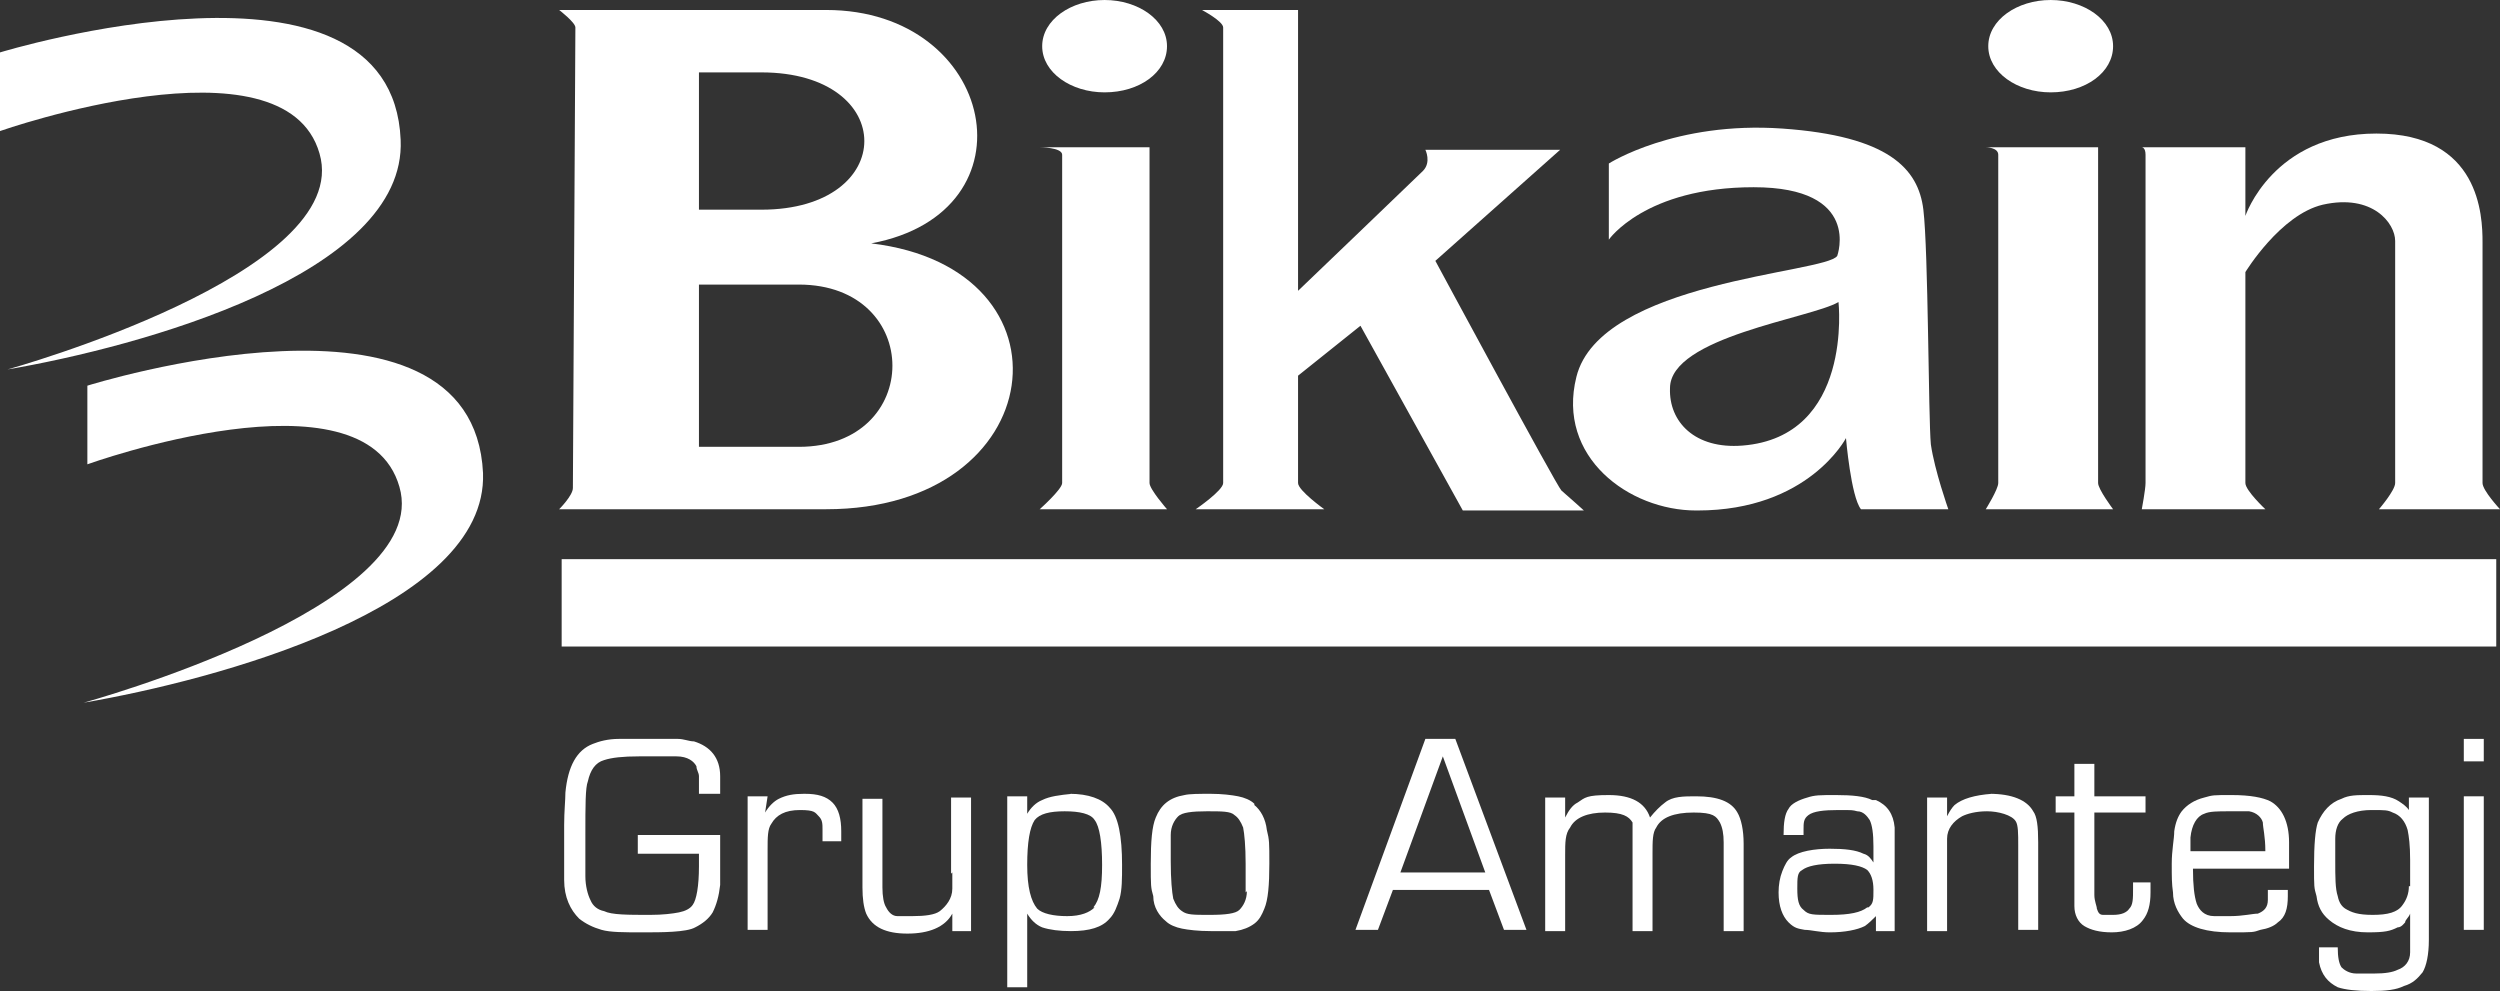 <?xml version="1.0" encoding="UTF-8"?>
<svg xmlns="http://www.w3.org/2000/svg" xmlns:i="http://ns.adobe.com/AdobeIllustrator/10.0/" id="Layer_1" version="1.1" viewBox="0 0 200.3 79.4">
  <rect x="0" y="0" width="200.3" height="79.4" fill="#333333" stroke="none"/>
  <defs>
    <style>
      .st0 {
        fill: #fff;
      }
    </style>
  </defs>
  <path class="st0" d="M44.8,40.8h21.4c18,0,20.4-19.3,3.6-21.3,13.4-2.5,10-18.7-3.6-18.7h-21.4s1.3,1,1.3,1.4-.2,36.3-.2,36.9-1.1,1.7-1.1,1.7ZM56,5.8h5c11,0,11,11,0,11h-5V5.8ZM56,22.8h8c10,0,10,13,0,13h-8v-13Z"></path>
  <path class="st0" d="M83.3,40.8h10.2s-1.4-1.6-1.4-2.1V11.8h-8.8s1.8,0,1.8.6v26.3c0,.5-1.8,2.1-1.8,2.1Z"></path>
  <path class="st0" d="M88.5,7.4c2.8,0,5-1.6,5-3.7s-2.3-3.7-5-3.7-5,1.6-5,3.7,2.3,3.7,5,3.7Z"></path>
  <path class="st0" d="M95.8,40.8h10.3s-2.1-1.5-2.1-2.1v-8.6l5-4,8.2,14.8h9.7s-1.1-1-1.8-1.6c-.4-.4-10.1-18.4-10.1-18.4l10-8.9h-10.8s.5,1-.2,1.7c-.4.4-10,9.6-10,9.6V.8h-7.7s1.7.9,1.7,1.4v36.5c0,.6-2.2,2.1-2.2,2.1Z"></path>
  <path class="st0" d="M171.6,40.8h9.9s-1.6-1.5-1.6-2.1v-16.9s2.8-4.6,6.2-5.4c4-.9,5.8,1.5,5.8,2.9v19.4c0,.6-1.3,2.1-1.3,2.1h9.7s-1.4-1.5-1.4-2.1v-19.3c0-2.1-.2-8.7-8.5-8.7s-10.5,6.6-10.5,6.6v-5.5h-8.3s.3,0,.3.6v26.3c0,.5-.3,2.1-.3,2.1Z"></path>
  <path class="st0" d="M136,40.9h0c8.9,0,11.9-5.8,11.9-5.8,0,0,.4,4.7,1.2,5.7h7s-1.1-3.1-1.4-5.2c-.2-2.1-.2-15.5-.6-18.8-.4-3.3-2.8-5.9-11.3-6.5-8.6-.6-13.9,2.8-13.9,2.8v6.1s2.9-4.2,11.6-4.2,6.7,5.5,6.7,5.5c-.9,1.4-19,2-20.9,9.7-1.6,6.4,4.2,10.7,9.6,10.7ZM147.3,24.2s1.2,10.8-7.7,11.5c-3.8.3-5.9-1.9-5.8-4.6,0-4.1,11.3-5.6,13.5-6.9Z"></path>
  <rect class="st0" x="45" y="44.8" width="155" height="7"></rect>
  <path class="st0" d="M.6,29.6c10.5-1.8,32-7.6,31.5-18.4C31.4-5.4,0,4.2,0,4.2v6.3s22.8-8,25.6,1.8C28.4,21.9.6,29.6.6,29.6Z"></path>
  <path class="st0" d="M7,30.9v6.3s22.2-8,25,1.8c2.8,9.6-25.3,17.3-25.3,17.3,10.5-1.8,32.4-7.6,32-18.4-.8-16.7-31.7-7-31.7-7Z"></path>
  <path class="st0" d="M159.1,40.8h10.2s-1.2-1.6-1.2-2.1V11.8h-9s1,0,1,.6v26.3c0,.5-1,2.1-1,2.1Z"></path>
  <path class="st0" d="M164.3,7.4c2.8,0,5-1.6,5-3.7s-2.3-3.7-5-3.7-5,1.6-5,3.7,2.3,3.7,5,3.7Z"></path>
  <path class="st0" d="M55.6,59.4c-.4,0-.8-.2-1.3-.2h-4.7c-.9,0-1.6.2-2.1.4-1.3.5-2,1.8-2.2,3.9,0,.6-.1,1.5-.1,2.6v4.4c0,1.4.5,2.4,1.2,3.1.5.4,1.1.7,1.8.9.7.2,1.8.2,3.3.2s3.5,0,4.2-.4c.6-.3,1.1-.7,1.4-1.2.3-.6.5-1.3.6-2.2v-4h-6.6v1.5h4.9v1c0,1.6-.2,2.7-.5,3.1-.2.3-.6.5-1.1.6-.5.1-1.3.2-2.3.2-1.8,0-3.1,0-3.7-.3-.5-.1-.9-.4-1.1-.9-.2-.4-.4-1.1-.4-1.9v-3.3c0-2.4,0-3.8.2-4.3.2-.9.6-1.5,1.3-1.7.6-.2,1.5-.3,2.8-.3h3c.9,0,1.4.4,1.6.8,0,.3.2.5.2.8v1.4h1.7v-1.4c0-1.5-.8-2.4-2.1-2.8Z"></path>
  <path class="st0" d="M64.5,63.6h-.1c-.8,0-1.4.1-2,.4-.4.2-.8.6-1.1,1.1l.2-1.3h-1.6v10.7h1.6v-6.4c0-1,0-1.7.3-2.1.4-.7,1.1-1.1,2.3-1.1s1.2.2,1.5.5.3.6.3,1.1v.9h1.5v-.8c0-1-.2-1.8-.7-2.3s-1.2-.7-2.2-.7Z"></path>
  <path class="st0" d="M76.3,69.9h0v1.3c0,.8-.5,1.4-1,1.8-.4.3-1.2.4-2.2.4s-.9,0-1.2,0c-.4,0-.7-.3-.9-.7-.2-.3-.3-.9-.3-1.6v-7.1h-1.6v7.1c0,.9.1,1.6.3,2.1.5,1.1,1.6,1.6,3.3,1.6s3-.5,3.6-1.6v1.4c0,0,1.5,0,1.5,0v-10.7h-1.6v6.1Z"></path>
  <path class="st0" d="M85.7,63.6h.2c-1,.1-1.8.2-2.4.5-.5.2-.9.6-1.2,1.1v-1.4h-1.6v15.3h1.6v-5.9c.3.5.7.9,1.2,1.1.6.2,1.4.3,2.3.3,1.5,0,2.5-.3,3.1-1,.4-.4.6-1,.8-1.6.2-.7.2-1.6.2-2.7,0-2.3-.3-3.9-1-4.6-.6-.7-1.7-1.1-3.2-1.1ZM87.7,72.7c-.4.4-1.1.7-2.2.7s-2-.2-2.4-.6c-.5-.6-.8-1.7-.8-3.5s.2-3,.6-3.6c.4-.5,1.2-.7,2.4-.7s2.1.2,2.4.7c.4.5.6,1.8.6,3.6s-.2,2.8-.7,3.4h0Z"></path>
  <path class="st0" d="M100.5,64.4c-.3-.3-.8-.5-1.3-.6s-1.3-.2-2.2-.2-1.7,0-2.1.1c-1.2.2-1.9.8-2.3,1.8-.3.7-.4,1.9-.4,3.7s0,1.9.2,2.6c0,.9.5,1.6,1,2,.3.3.8.5,1.3.6.5.1,1.3.2,2.3.2s1.6,0,2,0c.6-.1,1.1-.3,1.5-.6.4-.3.6-.7.8-1.2.3-.7.4-1.9.4-3.6s0-1.9-.2-2.7c-.1-.9-.5-1.6-1-2ZM99.9,71.4c0,.7-.3,1.2-.6,1.5-.3.3-1.1.4-2.4.4s-1.8,0-2.2-.3c-.3-.2-.5-.5-.7-1-.1-.5-.2-1.5-.2-3s0-1.5,0-2.1c0-.7.3-1.2.6-1.5.3-.3,1.1-.4,2.3-.4s1.9,0,2.2.3c.3.2.5.5.7,1,.1.5.2,1.5.2,2.9s0,1.6,0,2.3h0Z"></path>
  <path class="st0" d="M114.2,59.2l-5.6,15.3h1.8l1.2-3.2h7.7l1.2,3.2h1.8l-5.7-15.3h-2.4ZM112.2,69.9h0l3.4-9.3,3.4,9.3h-6.7Z"></path>
  <path class="st0" d="M136,63.8h-.1c-1,0-1.9,0-2.5.5-.4.3-.8.7-1.2,1.2-.4-1.2-1.5-1.8-3.3-1.8s-1.9.2-2.5.6c-.4.2-.7.6-1,1.2v-1.6h-1.6v10.7h1.6v-6.1c0-1,0-1.7.4-2.2.4-.8,1.4-1.2,2.8-1.2s1.9.3,2.2.8c0,0,0,.3,0,.4v8.3h1.6v-6.2c0-1,0-1.7.3-2.1.4-.8,1.4-1.2,3-1.2s1.8.3,2.1.8c.2.4.3.9.3,1.6v7.1h1.6v-7c0-1.1-.2-2-.5-2.5-.5-.9-1.6-1.3-3.3-1.3Z"></path>
  <path class="st0" d="M150.3,64.1h-.3c-.6-.3-1.6-.4-2.9-.4s-1.7,0-2.3.2c-.7.2-1.3.5-1.5.9-.3.4-.4,1.1-.4,2.1h1.6v-.4c0-.6,0-.9.4-1.2.4-.3,1.2-.4,2.4-.4s1.1,0,1.5.1c.5,0,.8.4,1,.7.2.4.3,1.1.3,2.1v1.3c-.2-.3-.4-.6-.8-.7-.6-.3-1.5-.4-2.7-.4s-2.5.2-3.1.7c-.3.2-.5.6-.7,1.1s-.3,1.1-.3,1.7c0,1.1.3,1.9.8,2.4s.8.5,1.3.6c.5,0,1.2.2,2,.2,1.2,0,2.2-.2,2.8-.5.3-.2.6-.5.9-.8v1.2c-.1,0,1.5,0,1.5,0v-8.3c-.1-1.1-.6-1.8-1.5-2.2ZM149.7,72.7h-.1c-.5.4-1.4.6-2.9.6s-1.8,0-2.2-.4c-.4-.3-.5-.8-.5-1.7s0-1.3.4-1.5c.4-.3,1.2-.5,2.6-.5s2.2.2,2.6.5c.3.3.5.8.5,1.6s0,1.1-.4,1.4Z"></path>
  <path class="st0" d="M159.4,63.6h.2c-1.4.1-2.4.4-3,.9-.2.2-.4.5-.6.9v-1.5h-1.6v10.7h1.6v-7.4c0-.8.5-1.4,1.2-1.8.4-.2,1.1-.4,2-.4s2,.3,2.3.8c.2.3.2,1,.2,1.9v6.8h1.6v-7c0-1.3-.1-2.1-.4-2.5-.5-.9-1.7-1.4-3.5-1.4Z"></path>
  <path class="st0" d="M170.9,71.2c0,.8,0,1.3-.3,1.6-.2.3-.6.5-1.3.5h-.8c-.3,0-.4-.2-.5-.5,0-.2-.2-.6-.2-1.1v-6.6h4.1v-1.3h-4.1v-2.6h-1.6v2.6h-1.5v1.3h1.5v7.5c0,.7.3,1.3.8,1.6.5.3,1.2.5,2.2.5s2-.3,2.5-1c.4-.5.6-1.2.6-2.2s0-.5,0-.8h-1.4v.5Z"></path>
  <path class="st0" d="M181.9,64.2c-.6-.3-1.6-.5-3.1-.5s-1.5,0-2.2.2c-.8.2-1.4.6-1.8,1.1-.3.4-.5.9-.6,1.6,0,.6-.2,1.5-.2,2.6s0,1.6.1,2.3c0,.9.4,1.6.8,2.1.6.7,1.9,1.1,3.8,1.1s1.8,0,2.4-.2c.6-.1,1.1-.3,1.4-.6.6-.4.8-1.1.8-2.1v-.5h-1.6v.8c0,.6-.3.9-.8,1.1-.4,0-1.2.2-2.2.2h-1.3c-.8,0-1.2-.5-1.4-1-.2-.6-.3-1.5-.3-2.8h7.7v-2.1c0-1.7-.6-2.8-1.5-3.3ZM175.5,68.3v-1.2h0c.1-1,.5-1.7,1.1-1.9.4-.2,1.1-.2,2-.2s1.2,0,1.6,0c.6.1,1,.5,1.1.9,0,.4.2,1.1.2,2.3h-6.1Z"></path>
  <path class="st0" d="M193,64.9c-.2-.3-.5-.5-.8-.7-.6-.4-1.4-.5-2.4-.5s-1.6,0-2.2.3c-.9.3-1.5,1-1.9,1.9-.2.6-.3,1.8-.3,3.5s0,1.7.2,2.4c.1.8.4,1.4,1,1.9.7.6,1.7,1,3.1,1s1.8-.1,2.4-.4c.3,0,.5-.3.6-.4,0-.2.3-.4.4-.7v3.1c0,.7-.4,1.2-1,1.4-.4.2-1,.3-1.9.3h-1.4c-.6,0-1-.3-1.2-.5-.2-.3-.3-.8-.3-1.6h-1.5v1.2c.2,1,.7,1.6,1.5,2,.6.2,1.5.3,2.7.3s2-.1,2.6-.4c.7-.2,1.1-.6,1.5-1.1.3-.5.5-1.4.5-2.6v-11.4h-1.6v1ZM193,71c0,.6-.2,1.1-.5,1.5-.4.6-1.2.8-2.4.8s-1.7-.2-2.2-.5c-.3-.2-.5-.5-.6-1-.2-.6-.2-1.5-.2-2.9v-1.7c0-.7.2-1.3.6-1.6.4-.4,1.2-.7,2.3-.7s1.3,0,1.7.2c.6.2,1,.7,1.2,1.4.1.5.2,1.2.2,2.4s0,1.4,0,2.1Z"></path>
  <rect class="st0" x="197.4" y="63.8" width="1.6" height="10.7"></rect>
  <rect class="st0" x="197.4" y="59.2" width="1.6" height="1.8"></rect>
</svg>
